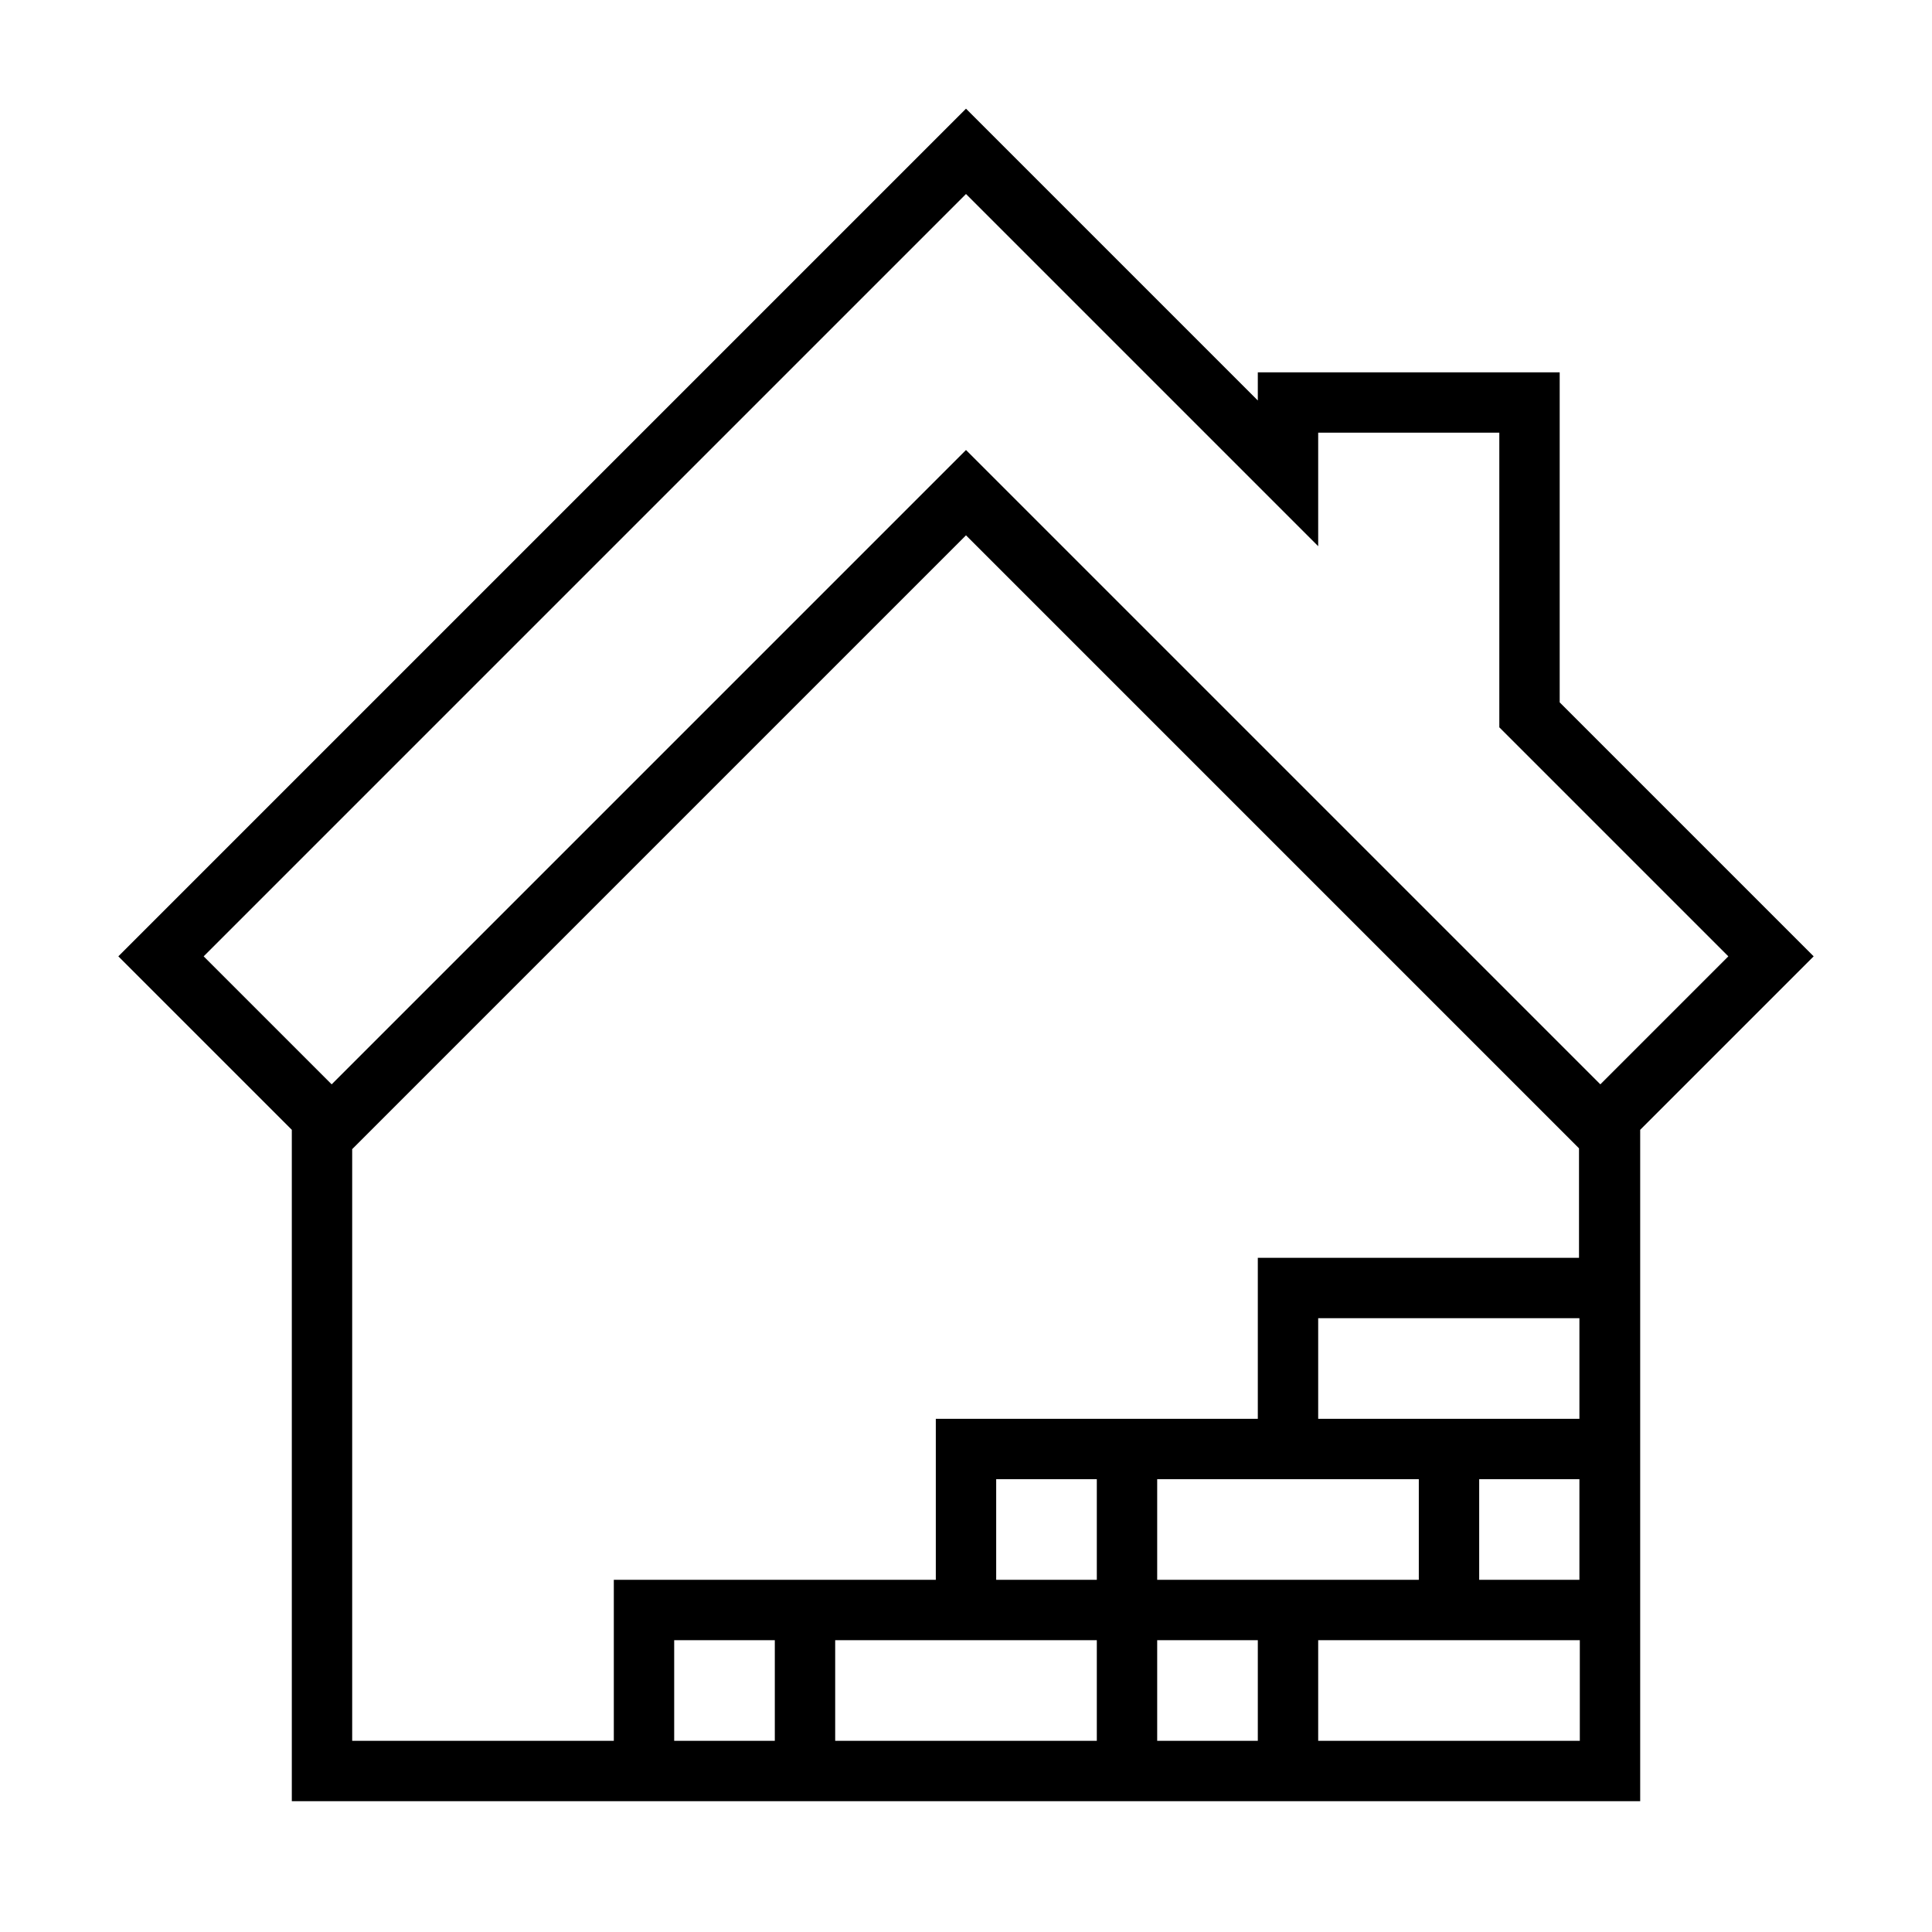 <?xml version="1.0" encoding="UTF-8"?>
<svg id="Ebene_1" xmlns="http://www.w3.org/2000/svg" viewBox="0 0 48 48">
  <path d="M45.06,23.76l-6.31-6.31v-8.2h-7.5v.7l-7.25-7.25L2.94,23.76l4.31,4.31v16.68h33.5v-16.68l4.31-4.31ZM5.06,23.76L24,4.82l8.75,8.75v-2.82h4.5v7.32l5.69,5.69-2.19,2.19-.99.99-15.76-15.76-15.76,15.76-.99-.99-2.19-2.19ZM16.75,43.25v-2.5h2.5v2.5h-2.5ZM20.75,43.25v-2.5h6.5v2.5h-6.5ZM36.75,36.75h2.49v2.5s-2.49,0-2.49,0v-2.5ZM36.75,35.25h-4v-2.5h6.49v2.5s-2.49,0-2.49,0ZM35.25,36.75v2.5h-6.5v-2.5h6.5ZM27.25,39.25h-2.5v-2.5h2.5v2.5ZM28.75,43.25v-2.5h2.5v2.5h-2.5ZM32.75,43.25v-2.5h6.5v2.5s-6.5,0-6.5,0ZM31.25,31.25v4h-8v4h-8v4h-6.5v-14.7l15.25-15.25,15.23,15.23v2.72s-7.98,0-7.98,0Z"/>
</svg>